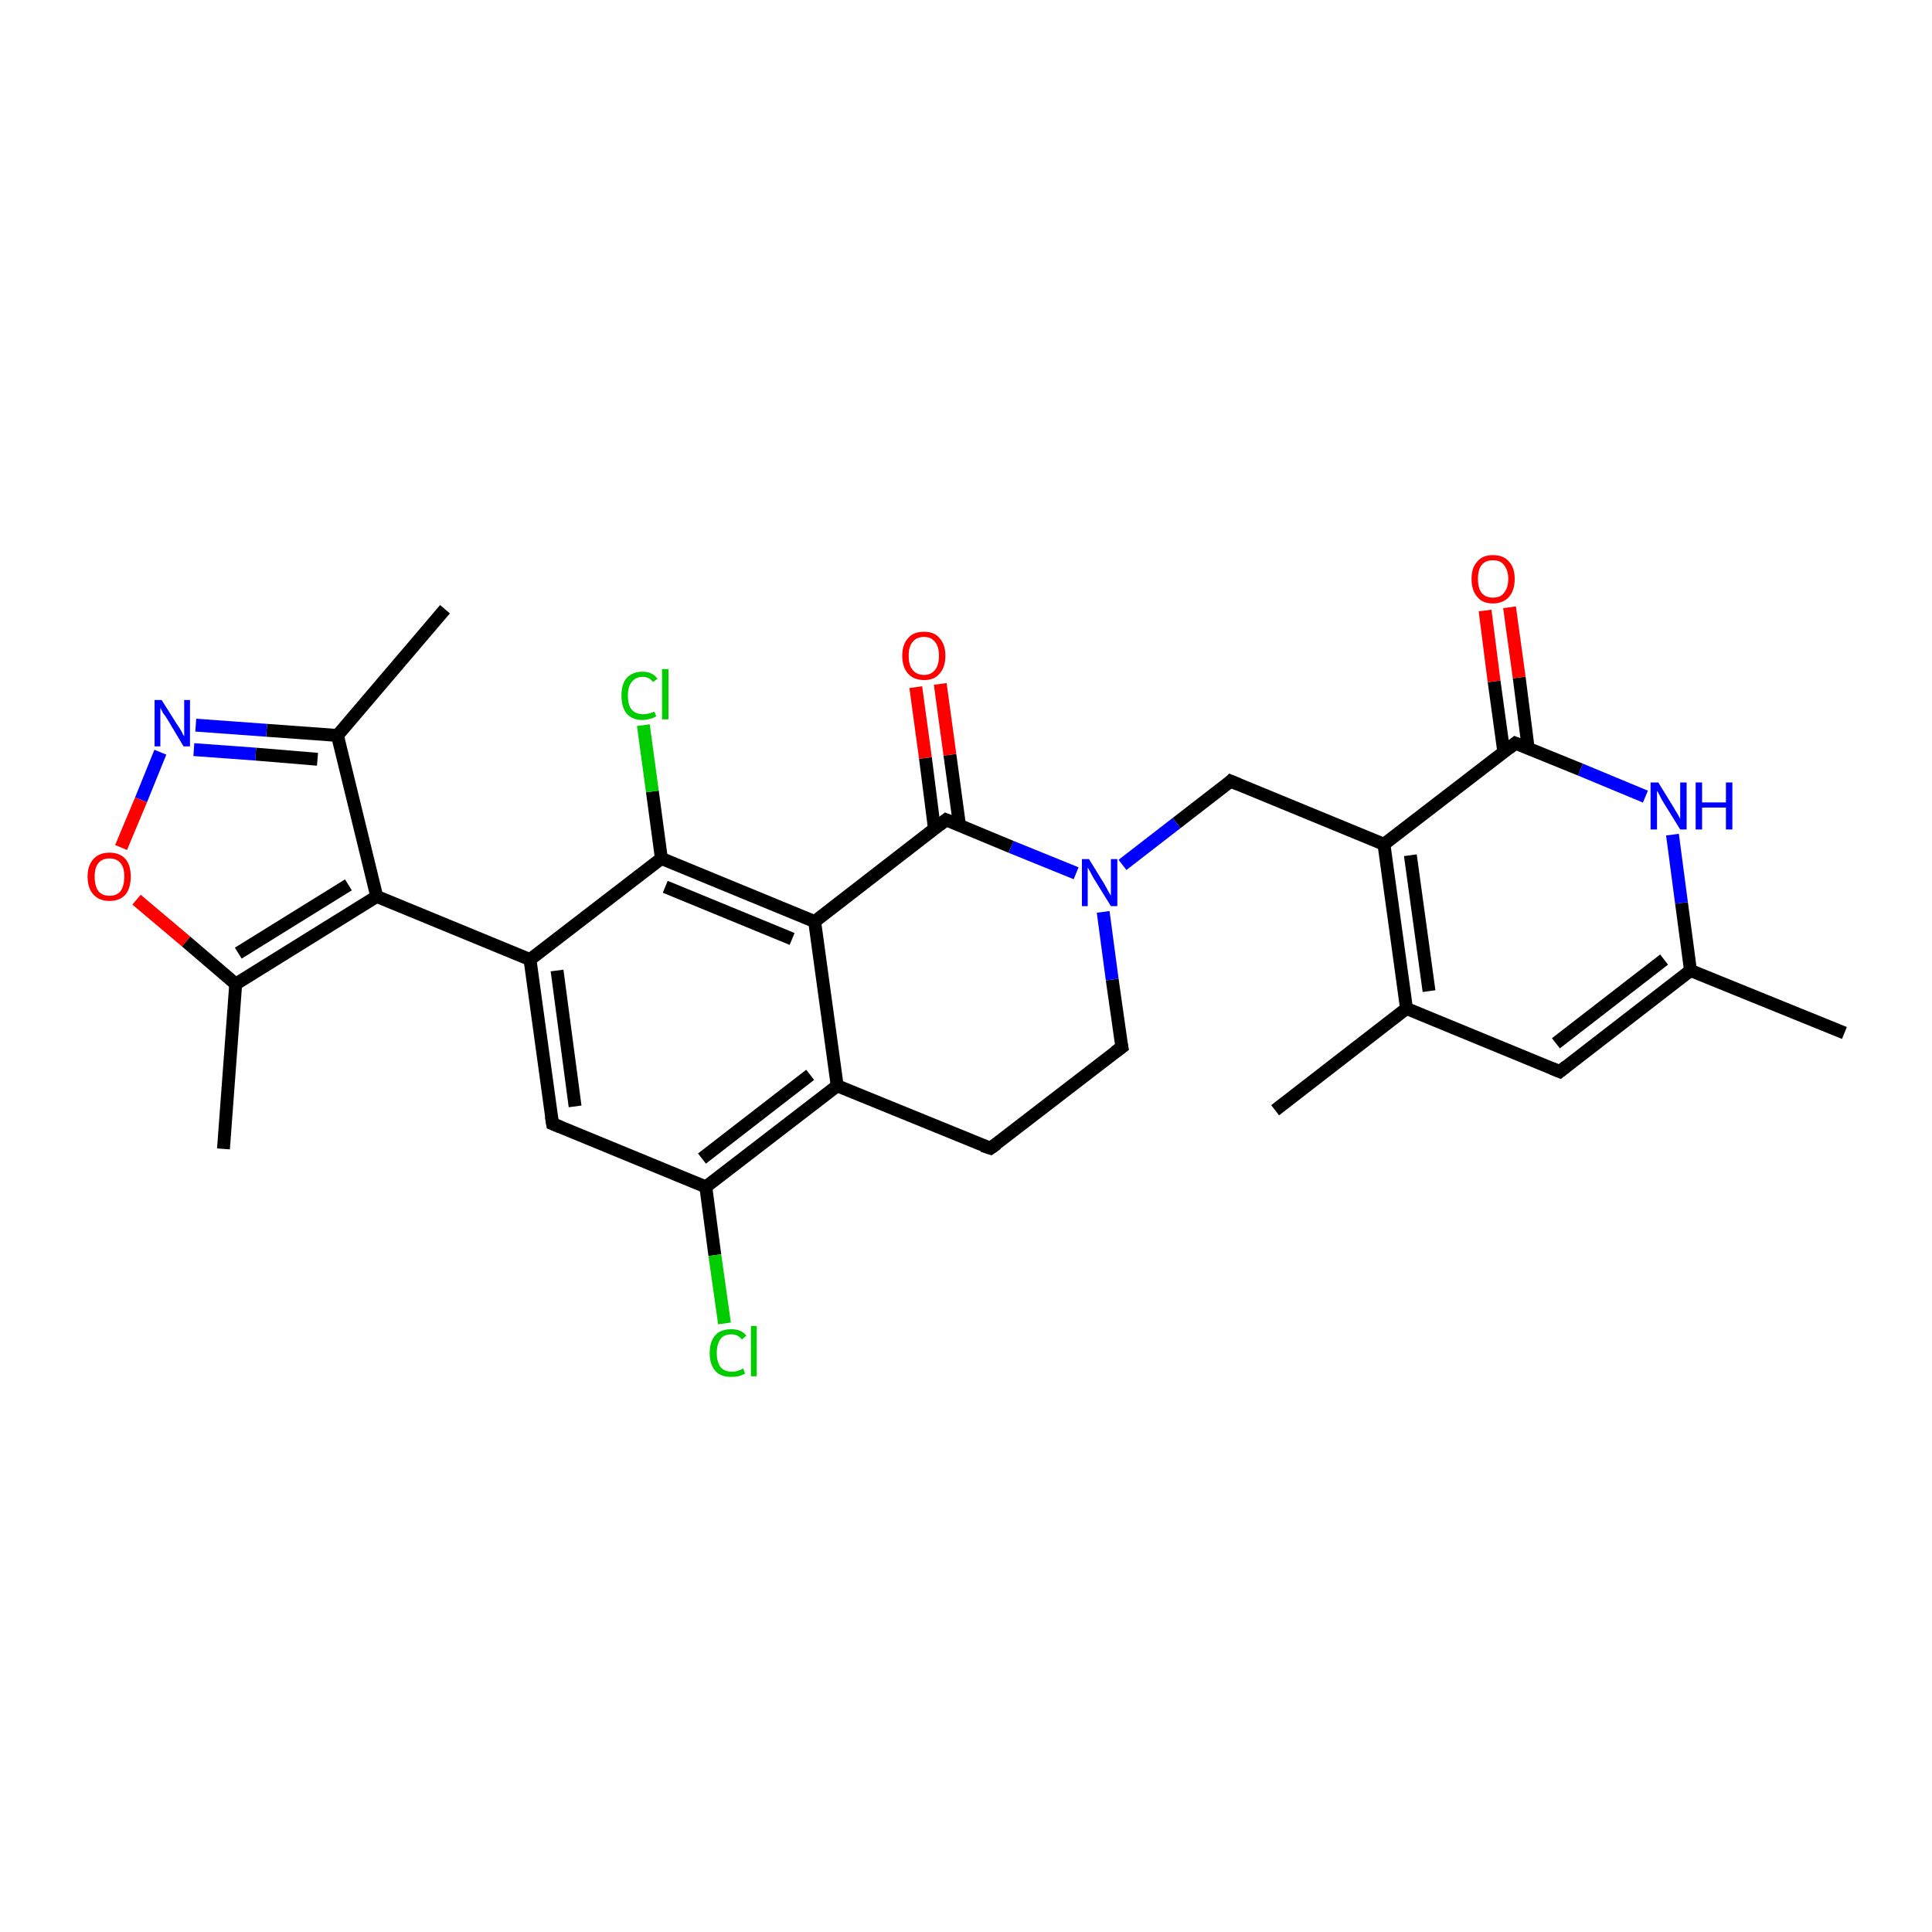 <?xml version='1.0' encoding='iso-8859-1'?>
<svg version='1.1' baseProfile='full'
              xmlns='http://www.w3.org/2000/svg'
                      xmlns:rdkit='http://www.rdkit.org/xml'
                      xmlns:xlink='http://www.w3.org/1999/xlink'
                  xml:space='preserve'
width='300px' height='300px' viewBox='0 0 300 300'>
<!-- END OF HEADER -->
<rect style='opacity:1.0;fill:#FFFFFF;stroke:none' width='300.0' height='300.0' x='0.0' y='0.0'> </rect>
<path class='bond-0 atom-0 atom-1' d='M 69.1,94.6 L 52.4,114.2' style='fill:none;fill-rule:evenodd;stroke:#000000;stroke-width:2.0px;stroke-linecap:butt;stroke-linejoin:miter;stroke-opacity:1' />
<path class='bond-1 atom-1 atom-2' d='M 52.4,114.2 L 41.4,113.4' style='fill:none;fill-rule:evenodd;stroke:#000000;stroke-width:2.0px;stroke-linecap:butt;stroke-linejoin:miter;stroke-opacity:1' />
<path class='bond-1 atom-1 atom-2' d='M 41.4,113.4 L 30.4,112.6' style='fill:none;fill-rule:evenodd;stroke:#0000FF;stroke-width:2.0px;stroke-linecap:butt;stroke-linejoin:miter;stroke-opacity:1' />
<path class='bond-1 atom-1 atom-2' d='M 49.3,117.9 L 39.7,117.1' style='fill:none;fill-rule:evenodd;stroke:#000000;stroke-width:2.0px;stroke-linecap:butt;stroke-linejoin:miter;stroke-opacity:1' />
<path class='bond-1 atom-1 atom-2' d='M 39.7,117.1 L 30.1,116.4' style='fill:none;fill-rule:evenodd;stroke:#0000FF;stroke-width:2.0px;stroke-linecap:butt;stroke-linejoin:miter;stroke-opacity:1' />
<path class='bond-2 atom-2 atom-3' d='M 24.9,116.8 L 21.9,124.2' style='fill:none;fill-rule:evenodd;stroke:#0000FF;stroke-width:2.0px;stroke-linecap:butt;stroke-linejoin:miter;stroke-opacity:1' />
<path class='bond-2 atom-2 atom-3' d='M 21.9,124.2 L 18.8,131.6' style='fill:none;fill-rule:evenodd;stroke:#FF0000;stroke-width:2.0px;stroke-linecap:butt;stroke-linejoin:miter;stroke-opacity:1' />
<path class='bond-3 atom-3 atom-4' d='M 21.2,139.7 L 28.9,146.2' style='fill:none;fill-rule:evenodd;stroke:#FF0000;stroke-width:2.0px;stroke-linecap:butt;stroke-linejoin:miter;stroke-opacity:1' />
<path class='bond-3 atom-3 atom-4' d='M 28.9,146.2 L 36.6,152.8' style='fill:none;fill-rule:evenodd;stroke:#000000;stroke-width:2.0px;stroke-linecap:butt;stroke-linejoin:miter;stroke-opacity:1' />
<path class='bond-4 atom-4 atom-5' d='M 36.6,152.8 L 34.7,178.4' style='fill:none;fill-rule:evenodd;stroke:#000000;stroke-width:2.0px;stroke-linecap:butt;stroke-linejoin:miter;stroke-opacity:1' />
<path class='bond-5 atom-4 atom-6' d='M 36.6,152.8 L 58.5,139.2' style='fill:none;fill-rule:evenodd;stroke:#000000;stroke-width:2.0px;stroke-linecap:butt;stroke-linejoin:miter;stroke-opacity:1' />
<path class='bond-5 atom-4 atom-6' d='M 37.0,148.0 L 54.1,137.4' style='fill:none;fill-rule:evenodd;stroke:#000000;stroke-width:2.0px;stroke-linecap:butt;stroke-linejoin:miter;stroke-opacity:1' />
<path class='bond-6 atom-6 atom-7' d='M 58.5,139.2 L 82.3,149.0' style='fill:none;fill-rule:evenodd;stroke:#000000;stroke-width:2.0px;stroke-linecap:butt;stroke-linejoin:miter;stroke-opacity:1' />
<path class='bond-7 atom-7 atom-8' d='M 82.3,149.0 L 85.8,174.5' style='fill:none;fill-rule:evenodd;stroke:#000000;stroke-width:2.0px;stroke-linecap:butt;stroke-linejoin:miter;stroke-opacity:1' />
<path class='bond-7 atom-7 atom-8' d='M 86.5,150.7 L 89.3,171.8' style='fill:none;fill-rule:evenodd;stroke:#000000;stroke-width:2.0px;stroke-linecap:butt;stroke-linejoin:miter;stroke-opacity:1' />
<path class='bond-8 atom-8 atom-9' d='M 85.8,174.5 L 109.6,184.3' style='fill:none;fill-rule:evenodd;stroke:#000000;stroke-width:2.0px;stroke-linecap:butt;stroke-linejoin:miter;stroke-opacity:1' />
<path class='bond-9 atom-9 atom-10' d='M 109.6,184.3 L 111.0,194.9' style='fill:none;fill-rule:evenodd;stroke:#000000;stroke-width:2.0px;stroke-linecap:butt;stroke-linejoin:miter;stroke-opacity:1' />
<path class='bond-9 atom-9 atom-10' d='M 111.0,194.9 L 112.5,205.5' style='fill:none;fill-rule:evenodd;stroke:#00CC00;stroke-width:2.0px;stroke-linecap:butt;stroke-linejoin:miter;stroke-opacity:1' />
<path class='bond-10 atom-9 atom-11' d='M 109.6,184.3 L 130.0,168.6' style='fill:none;fill-rule:evenodd;stroke:#000000;stroke-width:2.0px;stroke-linecap:butt;stroke-linejoin:miter;stroke-opacity:1' />
<path class='bond-10 atom-9 atom-11' d='M 109.0,179.9 L 125.8,166.9' style='fill:none;fill-rule:evenodd;stroke:#000000;stroke-width:2.0px;stroke-linecap:butt;stroke-linejoin:miter;stroke-opacity:1' />
<path class='bond-11 atom-11 atom-12' d='M 130.0,168.6 L 153.8,178.3' style='fill:none;fill-rule:evenodd;stroke:#000000;stroke-width:2.0px;stroke-linecap:butt;stroke-linejoin:miter;stroke-opacity:1' />
<path class='bond-12 atom-12 atom-13' d='M 153.8,178.3 L 174.2,162.6' style='fill:none;fill-rule:evenodd;stroke:#000000;stroke-width:2.0px;stroke-linecap:butt;stroke-linejoin:miter;stroke-opacity:1' />
<path class='bond-13 atom-13 atom-14' d='M 174.2,162.6 L 172.7,152.1' style='fill:none;fill-rule:evenodd;stroke:#000000;stroke-width:2.0px;stroke-linecap:butt;stroke-linejoin:miter;stroke-opacity:1' />
<path class='bond-13 atom-13 atom-14' d='M 172.7,152.1 L 171.3,141.6' style='fill:none;fill-rule:evenodd;stroke:#0000FF;stroke-width:2.0px;stroke-linecap:butt;stroke-linejoin:miter;stroke-opacity:1' />
<path class='bond-14 atom-14 atom-15' d='M 174.3,134.3 L 182.7,127.8' style='fill:none;fill-rule:evenodd;stroke:#0000FF;stroke-width:2.0px;stroke-linecap:butt;stroke-linejoin:miter;stroke-opacity:1' />
<path class='bond-14 atom-14 atom-15' d='M 182.7,127.8 L 191.1,121.3' style='fill:none;fill-rule:evenodd;stroke:#000000;stroke-width:2.0px;stroke-linecap:butt;stroke-linejoin:miter;stroke-opacity:1' />
<path class='bond-15 atom-15 atom-16' d='M 191.1,121.3 L 214.9,131.1' style='fill:none;fill-rule:evenodd;stroke:#000000;stroke-width:2.0px;stroke-linecap:butt;stroke-linejoin:miter;stroke-opacity:1' />
<path class='bond-16 atom-16 atom-17' d='M 214.9,131.1 L 218.4,156.6' style='fill:none;fill-rule:evenodd;stroke:#000000;stroke-width:2.0px;stroke-linecap:butt;stroke-linejoin:miter;stroke-opacity:1' />
<path class='bond-16 atom-16 atom-17' d='M 219.0,132.8 L 221.9,153.9' style='fill:none;fill-rule:evenodd;stroke:#000000;stroke-width:2.0px;stroke-linecap:butt;stroke-linejoin:miter;stroke-opacity:1' />
<path class='bond-17 atom-17 atom-18' d='M 218.4,156.6 L 198.0,172.4' style='fill:none;fill-rule:evenodd;stroke:#000000;stroke-width:2.0px;stroke-linecap:butt;stroke-linejoin:miter;stroke-opacity:1' />
<path class='bond-18 atom-17 atom-19' d='M 218.4,156.6 L 242.2,166.4' style='fill:none;fill-rule:evenodd;stroke:#000000;stroke-width:2.0px;stroke-linecap:butt;stroke-linejoin:miter;stroke-opacity:1' />
<path class='bond-19 atom-19 atom-20' d='M 242.2,166.4 L 262.5,150.7' style='fill:none;fill-rule:evenodd;stroke:#000000;stroke-width:2.0px;stroke-linecap:butt;stroke-linejoin:miter;stroke-opacity:1' />
<path class='bond-19 atom-19 atom-20' d='M 241.6,162.0 L 258.4,149.0' style='fill:none;fill-rule:evenodd;stroke:#000000;stroke-width:2.0px;stroke-linecap:butt;stroke-linejoin:miter;stroke-opacity:1' />
<path class='bond-20 atom-20 atom-21' d='M 262.5,150.7 L 286.4,160.4' style='fill:none;fill-rule:evenodd;stroke:#000000;stroke-width:2.0px;stroke-linecap:butt;stroke-linejoin:miter;stroke-opacity:1' />
<path class='bond-21 atom-20 atom-22' d='M 262.5,150.7 L 261.1,140.2' style='fill:none;fill-rule:evenodd;stroke:#000000;stroke-width:2.0px;stroke-linecap:butt;stroke-linejoin:miter;stroke-opacity:1' />
<path class='bond-21 atom-20 atom-22' d='M 261.1,140.2 L 259.7,129.6' style='fill:none;fill-rule:evenodd;stroke:#0000FF;stroke-width:2.0px;stroke-linecap:butt;stroke-linejoin:miter;stroke-opacity:1' />
<path class='bond-22 atom-22 atom-23' d='M 255.5,123.7 L 245.4,119.5' style='fill:none;fill-rule:evenodd;stroke:#0000FF;stroke-width:2.0px;stroke-linecap:butt;stroke-linejoin:miter;stroke-opacity:1' />
<path class='bond-22 atom-22 atom-23' d='M 245.4,119.5 L 235.3,115.4' style='fill:none;fill-rule:evenodd;stroke:#000000;stroke-width:2.0px;stroke-linecap:butt;stroke-linejoin:miter;stroke-opacity:1' />
<path class='bond-23 atom-23 atom-24' d='M 237.3,116.2 L 235.9,105.2' style='fill:none;fill-rule:evenodd;stroke:#000000;stroke-width:2.0px;stroke-linecap:butt;stroke-linejoin:miter;stroke-opacity:1' />
<path class='bond-23 atom-23 atom-24' d='M 235.9,105.2 L 234.4,94.3' style='fill:none;fill-rule:evenodd;stroke:#FF0000;stroke-width:2.0px;stroke-linecap:butt;stroke-linejoin:miter;stroke-opacity:1' />
<path class='bond-23 atom-23 atom-24' d='M 233.5,116.7 L 232.0,105.8' style='fill:none;fill-rule:evenodd;stroke:#000000;stroke-width:2.0px;stroke-linecap:butt;stroke-linejoin:miter;stroke-opacity:1' />
<path class='bond-23 atom-23 atom-24' d='M 232.0,105.8 L 230.6,94.8' style='fill:none;fill-rule:evenodd;stroke:#FF0000;stroke-width:2.0px;stroke-linecap:butt;stroke-linejoin:miter;stroke-opacity:1' />
<path class='bond-24 atom-14 atom-25' d='M 167.1,135.6 L 157.0,131.5' style='fill:none;fill-rule:evenodd;stroke:#0000FF;stroke-width:2.0px;stroke-linecap:butt;stroke-linejoin:miter;stroke-opacity:1' />
<path class='bond-24 atom-14 atom-25' d='M 157.0,131.5 L 146.9,127.3' style='fill:none;fill-rule:evenodd;stroke:#000000;stroke-width:2.0px;stroke-linecap:butt;stroke-linejoin:miter;stroke-opacity:1' />
<path class='bond-25 atom-25 atom-26' d='M 149.0,128.2 L 147.5,117.2' style='fill:none;fill-rule:evenodd;stroke:#000000;stroke-width:2.0px;stroke-linecap:butt;stroke-linejoin:miter;stroke-opacity:1' />
<path class='bond-25 atom-25 atom-26' d='M 147.5,117.2 L 146.0,106.2' style='fill:none;fill-rule:evenodd;stroke:#FF0000;stroke-width:2.0px;stroke-linecap:butt;stroke-linejoin:miter;stroke-opacity:1' />
<path class='bond-25 atom-25 atom-26' d='M 145.1,128.7 L 143.7,117.7' style='fill:none;fill-rule:evenodd;stroke:#000000;stroke-width:2.0px;stroke-linecap:butt;stroke-linejoin:miter;stroke-opacity:1' />
<path class='bond-25 atom-25 atom-26' d='M 143.7,117.7 L 142.2,106.7' style='fill:none;fill-rule:evenodd;stroke:#FF0000;stroke-width:2.0px;stroke-linecap:butt;stroke-linejoin:miter;stroke-opacity:1' />
<path class='bond-26 atom-25 atom-27' d='M 146.9,127.3 L 126.5,143.1' style='fill:none;fill-rule:evenodd;stroke:#000000;stroke-width:2.0px;stroke-linecap:butt;stroke-linejoin:miter;stroke-opacity:1' />
<path class='bond-27 atom-27 atom-28' d='M 126.5,143.1 L 102.7,133.3' style='fill:none;fill-rule:evenodd;stroke:#000000;stroke-width:2.0px;stroke-linecap:butt;stroke-linejoin:miter;stroke-opacity:1' />
<path class='bond-27 atom-27 atom-28' d='M 123.0,145.8 L 103.3,137.7' style='fill:none;fill-rule:evenodd;stroke:#000000;stroke-width:2.0px;stroke-linecap:butt;stroke-linejoin:miter;stroke-opacity:1' />
<path class='bond-28 atom-28 atom-29' d='M 102.7,133.3 L 101.3,122.9' style='fill:none;fill-rule:evenodd;stroke:#000000;stroke-width:2.0px;stroke-linecap:butt;stroke-linejoin:miter;stroke-opacity:1' />
<path class='bond-28 atom-28 atom-29' d='M 101.3,122.9 L 99.9,112.6' style='fill:none;fill-rule:evenodd;stroke:#00CC00;stroke-width:2.0px;stroke-linecap:butt;stroke-linejoin:miter;stroke-opacity:1' />
<path class='bond-29 atom-6 atom-1' d='M 58.5,139.2 L 52.4,114.2' style='fill:none;fill-rule:evenodd;stroke:#000000;stroke-width:2.0px;stroke-linecap:butt;stroke-linejoin:miter;stroke-opacity:1' />
<path class='bond-30 atom-28 atom-7' d='M 102.7,133.3 L 82.3,149.0' style='fill:none;fill-rule:evenodd;stroke:#000000;stroke-width:2.0px;stroke-linecap:butt;stroke-linejoin:miter;stroke-opacity:1' />
<path class='bond-31 atom-27 atom-11' d='M 126.5,143.1 L 130.0,168.6' style='fill:none;fill-rule:evenodd;stroke:#000000;stroke-width:2.0px;stroke-linecap:butt;stroke-linejoin:miter;stroke-opacity:1' />
<path class='bond-32 atom-23 atom-16' d='M 235.3,115.4 L 214.9,131.1' style='fill:none;fill-rule:evenodd;stroke:#000000;stroke-width:2.0px;stroke-linecap:butt;stroke-linejoin:miter;stroke-opacity:1' />
<path d='M 85.6,173.3 L 85.8,174.5 L 87.0,175.0' style='fill:none;stroke:#000000;stroke-width:2.0px;stroke-linecap:butt;stroke-linejoin:miter;stroke-opacity:1;' />
<path d='M 152.6,177.9 L 153.8,178.3 L 154.8,177.6' style='fill:none;stroke:#000000;stroke-width:2.0px;stroke-linecap:butt;stroke-linejoin:miter;stroke-opacity:1;' />
<path d='M 173.1,163.4 L 174.2,162.6 L 174.1,162.1' style='fill:none;stroke:#000000;stroke-width:2.0px;stroke-linecap:butt;stroke-linejoin:miter;stroke-opacity:1;' />
<path d='M 190.7,121.7 L 191.1,121.3 L 192.3,121.8' style='fill:none;stroke:#000000;stroke-width:2.0px;stroke-linecap:butt;stroke-linejoin:miter;stroke-opacity:1;' />
<path d='M 241.0,165.9 L 242.2,166.4 L 243.2,165.6' style='fill:none;stroke:#000000;stroke-width:2.0px;stroke-linecap:butt;stroke-linejoin:miter;stroke-opacity:1;' />
<path d='M 235.8,115.6 L 235.3,115.4 L 234.3,116.2' style='fill:none;stroke:#000000;stroke-width:2.0px;stroke-linecap:butt;stroke-linejoin:miter;stroke-opacity:1;' />
<path d='M 147.4,127.5 L 146.9,127.3 L 145.9,128.1' style='fill:none;stroke:#000000;stroke-width:2.0px;stroke-linecap:butt;stroke-linejoin:miter;stroke-opacity:1;' />
<path class='atom-2' d='M 25.1 108.7
L 27.5 112.5
Q 27.8 112.9, 28.2 113.6
Q 28.5 114.3, 28.6 114.3
L 28.6 108.7
L 29.5 108.7
L 29.5 115.9
L 28.5 115.9
L 26.0 111.7
Q 25.7 111.2, 25.3 110.7
Q 25.0 110.1, 24.9 109.9
L 24.9 115.9
L 24.0 115.9
L 24.0 108.7
L 25.1 108.7
' fill='#0000FF'/>
<path class='atom-3' d='M 13.6 136.1
Q 13.6 134.4, 14.5 133.4
Q 15.4 132.4, 17.0 132.4
Q 18.6 132.4, 19.5 133.4
Q 20.3 134.4, 20.3 136.1
Q 20.3 137.9, 19.5 138.9
Q 18.6 139.9, 17.0 139.9
Q 15.4 139.9, 14.5 138.9
Q 13.6 137.9, 13.6 136.1
M 17.0 139.1
Q 18.1 139.1, 18.7 138.4
Q 19.3 137.6, 19.3 136.1
Q 19.3 134.7, 18.7 134.0
Q 18.1 133.3, 17.0 133.3
Q 15.9 133.3, 15.3 134.0
Q 14.7 134.7, 14.7 136.1
Q 14.7 137.6, 15.3 138.4
Q 15.9 139.1, 17.0 139.1
' fill='#FF0000'/>
<path class='atom-10' d='M 110.2 210.1
Q 110.2 208.3, 111.1 207.3
Q 111.9 206.4, 113.6 206.4
Q 115.1 206.4, 115.9 207.4
L 115.2 208.0
Q 114.6 207.2, 113.6 207.2
Q 112.4 207.2, 111.9 207.9
Q 111.3 208.7, 111.3 210.1
Q 111.3 211.5, 111.9 212.3
Q 112.5 213.0, 113.7 213.0
Q 114.5 213.0, 115.4 212.5
L 115.7 213.3
Q 115.3 213.5, 114.7 213.7
Q 114.2 213.8, 113.5 213.8
Q 111.9 213.8, 111.1 212.9
Q 110.2 211.9, 110.2 210.1
' fill='#00CC00'/>
<path class='atom-10' d='M 116.6 205.9
L 117.5 205.9
L 117.5 213.7
L 116.6 213.7
L 116.6 205.9
' fill='#00CC00'/>
<path class='atom-14' d='M 169.1 133.4
L 171.5 137.3
Q 171.7 137.7, 172.1 138.4
Q 172.5 139.1, 172.5 139.1
L 172.5 133.4
L 173.5 133.4
L 173.5 140.7
L 172.5 140.7
L 169.9 136.5
Q 169.6 136.0, 169.3 135.4
Q 169.0 134.9, 168.9 134.7
L 168.9 140.7
L 168.0 140.7
L 168.0 133.4
L 169.1 133.4
' fill='#0000FF'/>
<path class='atom-22' d='M 257.5 121.5
L 259.9 125.4
Q 260.1 125.8, 260.5 126.4
Q 260.9 127.1, 260.9 127.2
L 260.9 121.5
L 261.9 121.5
L 261.9 128.8
L 260.9 128.8
L 258.3 124.6
Q 258.0 124.1, 257.7 123.5
Q 257.4 122.9, 257.3 122.8
L 257.3 128.8
L 256.3 128.8
L 256.3 121.5
L 257.5 121.5
' fill='#0000FF'/>
<path class='atom-22' d='M 263.3 121.5
L 264.3 121.5
L 264.3 124.6
L 268.0 124.6
L 268.0 121.5
L 269.0 121.5
L 269.0 128.8
L 268.0 128.8
L 268.0 125.4
L 264.3 125.4
L 264.3 128.8
L 263.3 128.8
L 263.3 121.5
' fill='#0000FF'/>
<path class='atom-24' d='M 228.5 89.9
Q 228.5 88.1, 229.4 87.2
Q 230.2 86.2, 231.8 86.2
Q 233.5 86.2, 234.3 87.2
Q 235.2 88.1, 235.2 89.9
Q 235.2 91.7, 234.3 92.7
Q 233.4 93.7, 231.8 93.7
Q 230.2 93.7, 229.4 92.7
Q 228.5 91.7, 228.5 89.9
M 231.8 92.8
Q 233.0 92.8, 233.5 92.1
Q 234.2 91.3, 234.2 89.9
Q 234.2 88.5, 233.5 87.7
Q 233.0 87.0, 231.8 87.0
Q 230.7 87.0, 230.1 87.7
Q 229.5 88.4, 229.5 89.9
Q 229.5 91.4, 230.1 92.1
Q 230.7 92.8, 231.8 92.8
' fill='#FF0000'/>
<path class='atom-26' d='M 140.1 101.8
Q 140.1 100.1, 141.0 99.1
Q 141.8 98.1, 143.5 98.1
Q 145.1 98.1, 145.9 99.1
Q 146.8 100.1, 146.8 101.8
Q 146.8 103.6, 145.9 104.6
Q 145.1 105.6, 143.5 105.6
Q 141.9 105.6, 141.0 104.6
Q 140.1 103.6, 140.1 101.8
M 143.5 104.8
Q 144.6 104.8, 145.2 104.0
Q 145.8 103.3, 145.8 101.8
Q 145.8 100.4, 145.2 99.7
Q 144.6 98.9, 143.5 98.9
Q 142.3 98.9, 141.7 99.7
Q 141.1 100.4, 141.1 101.8
Q 141.1 103.3, 141.7 104.0
Q 142.3 104.8, 143.5 104.8
' fill='#FF0000'/>
<path class='atom-29' d='M 96.5 108.0
Q 96.5 106.2, 97.3 105.3
Q 98.2 104.3, 99.8 104.3
Q 101.3 104.3, 102.1 105.4
L 101.4 105.9
Q 100.8 105.1, 99.8 105.1
Q 98.7 105.1, 98.1 105.9
Q 97.5 106.6, 97.5 108.0
Q 97.5 109.5, 98.1 110.2
Q 98.7 110.9, 99.9 110.9
Q 100.7 110.9, 101.6 110.5
L 101.9 111.2
Q 101.5 111.5, 101.0 111.6
Q 100.4 111.8, 99.7 111.8
Q 98.2 111.8, 97.3 110.8
Q 96.5 109.8, 96.5 108.0
' fill='#00CC00'/>
<path class='atom-29' d='M 102.8 103.9
L 103.8 103.9
L 103.8 111.7
L 102.8 111.7
L 102.8 103.9
' fill='#00CC00'/>
</svg>
